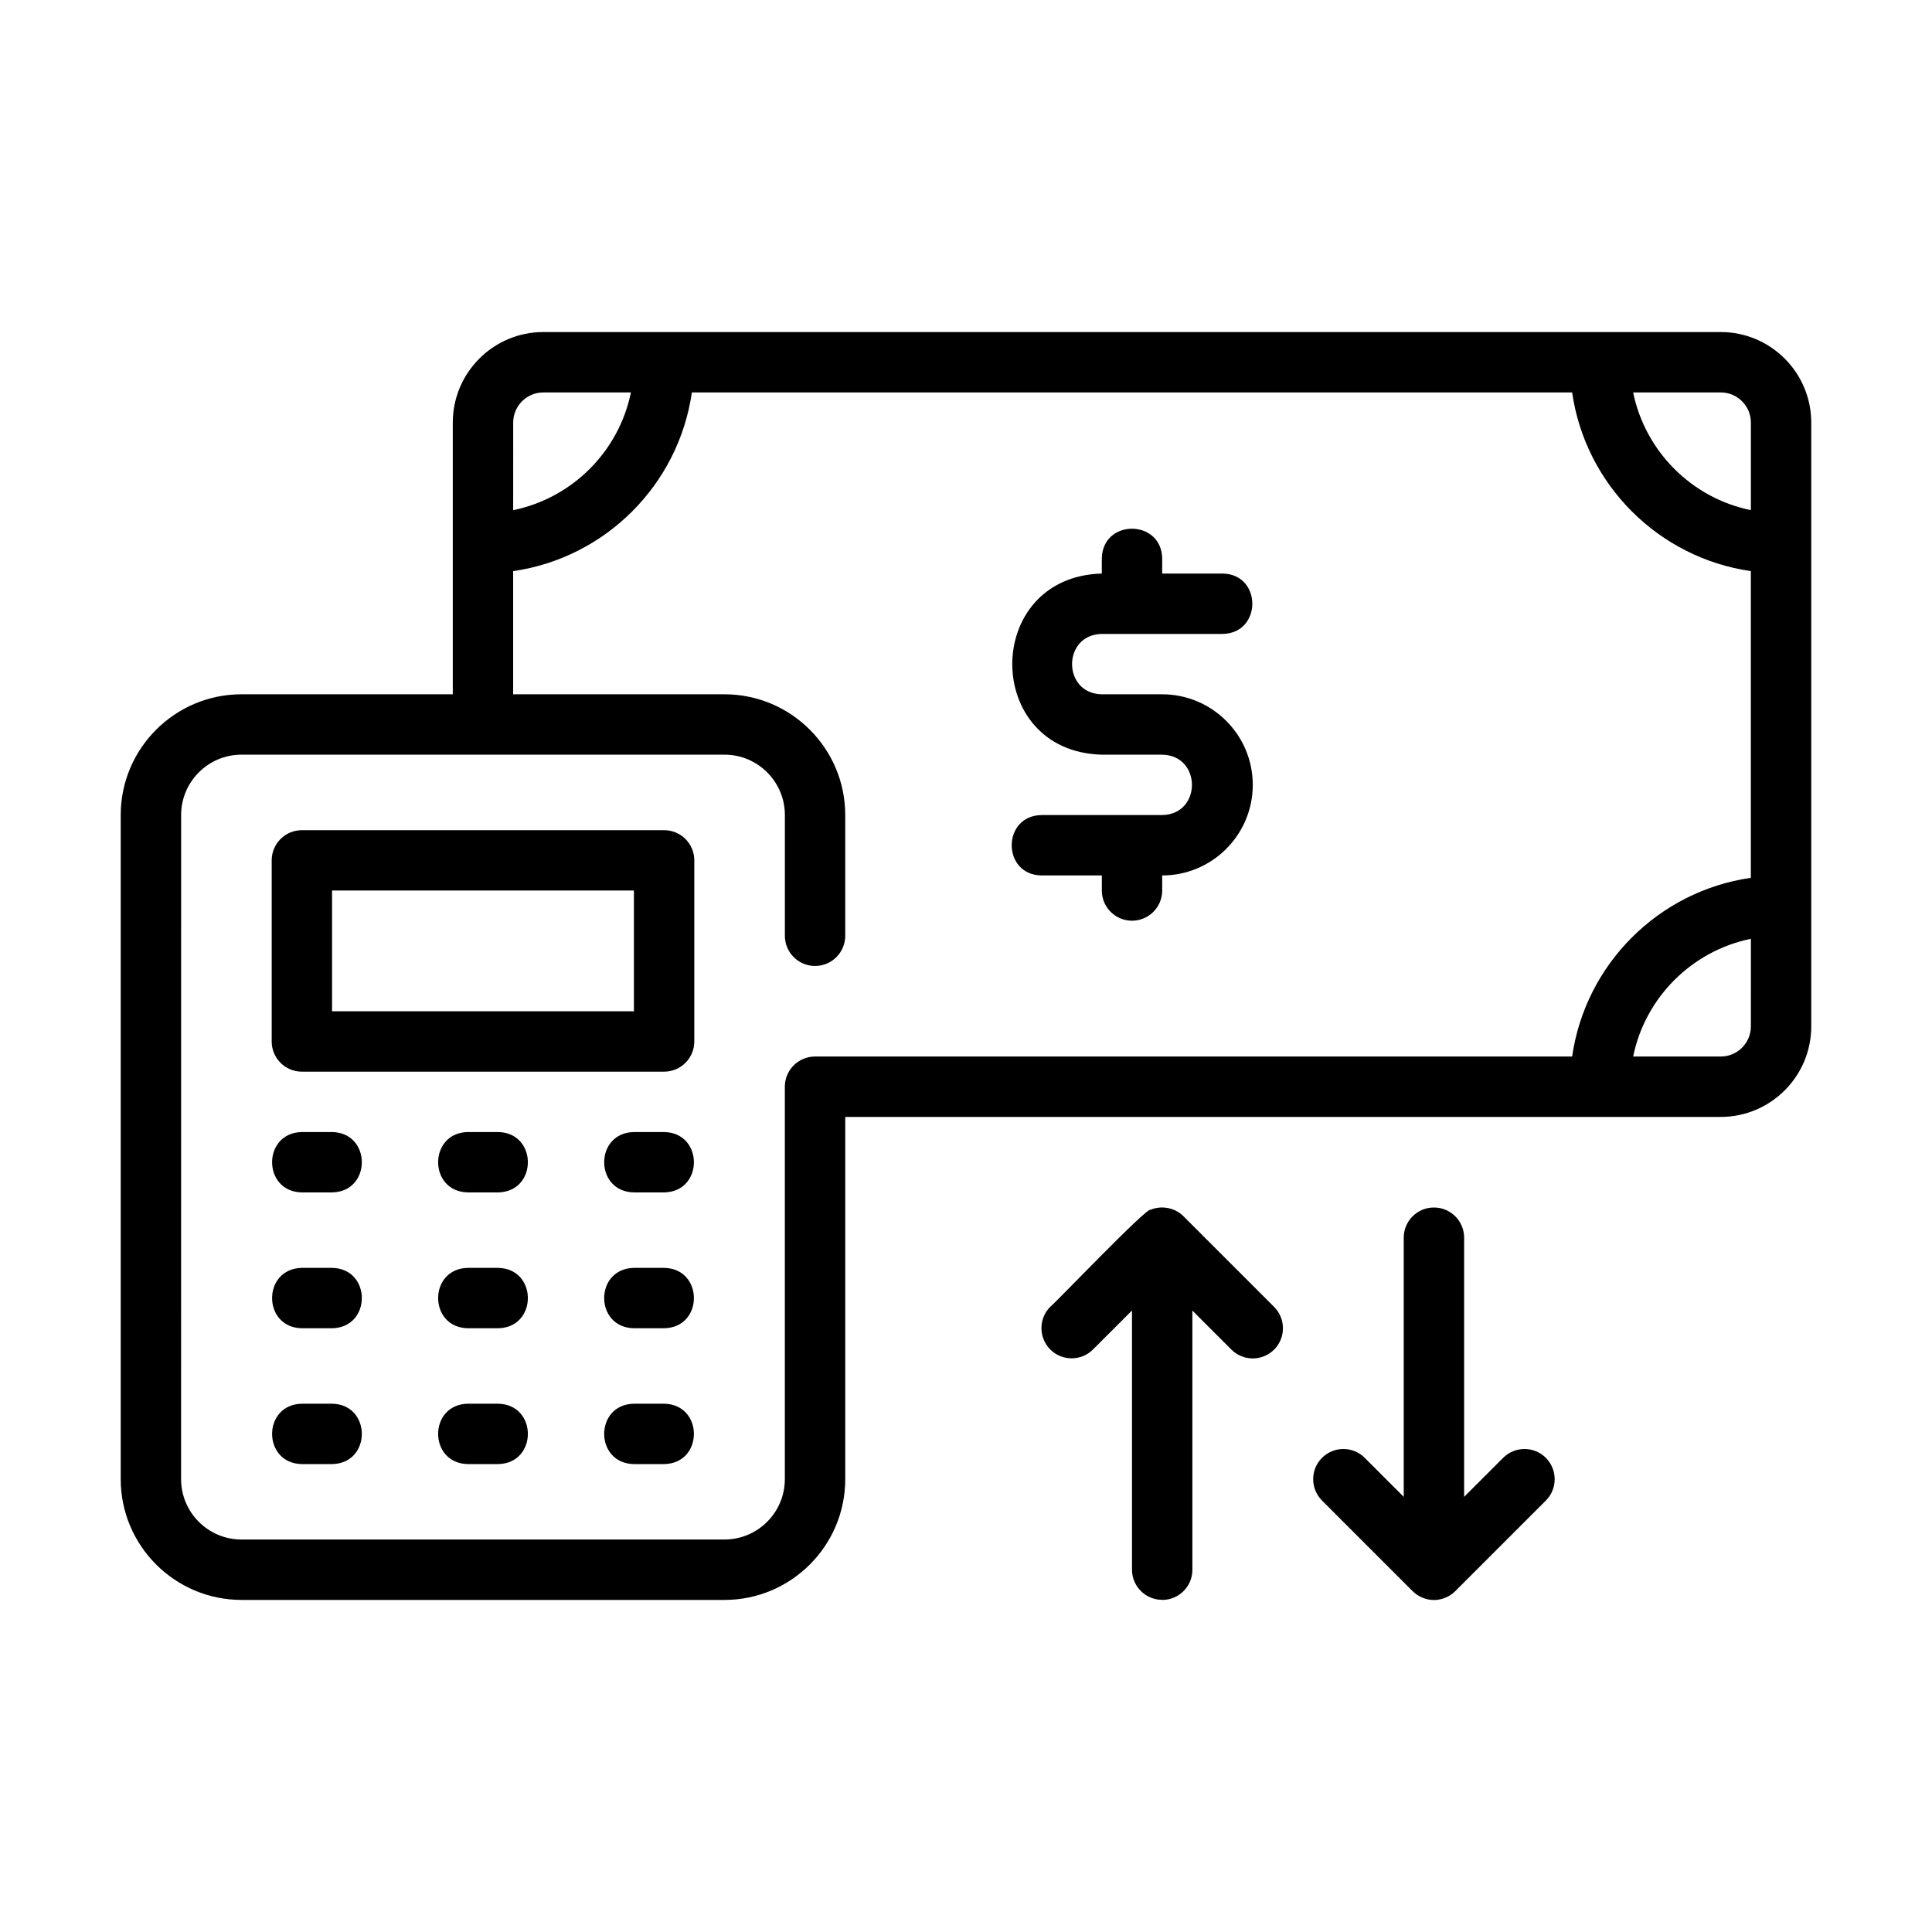 <?xml version="1.0" encoding="UTF-8"?> <svg xmlns="http://www.w3.org/2000/svg" viewBox="0 0 100 100" fill-rule="evenodd"><path d="m12.5 82.812h25c3.445 0 6.25-2.805 6.25-6.25v-18.75h45.312c2.586 0 4.688-2.102 4.688-4.688v-31.25c0-2.586-2.102-4.688-4.688-4.688h-60.938c-2.586 0-4.688 2.102-4.688 4.688v14.062h-10.938c-3.445 0-6.25 2.805-6.25 6.25v34.375c0 3.445 2.805 6.25 6.25 6.25zm78.125-29.688c0 0.863-0.699 1.562-1.562 1.562h-4.531c0.621-3.055 3.035-5.469 6.094-6.094zm-1.562-32.812c0.863 0 1.562 0.699 1.562 1.562v4.531c-3.055-0.621-5.469-3.035-6.094-6.094zm-62.5 1.562c0-0.863 0.699-1.562 1.562-1.562h4.531c-0.621 3.055-3.035 5.469-6.094 6.094zm-17.188 20.312c0-1.723 1.402-3.125 3.125-3.125h25c1.723 0 3.125 1.402 3.125 3.125v6.25c0 0.863 0.699 1.562 1.562 1.562s1.562-0.699 1.562-1.562v-6.25c0-3.445-2.805-6.25-6.25-6.25h-10.938v-6.375c4.781-0.688 8.562-4.469 9.25-9.25h45.562c0.688 4.781 4.473 8.562 9.25 9.25v15.875c-4.781 0.688-8.562 4.469-9.25 9.25h-39.188c-0.863 0-1.562 0.699-1.562 1.562v20.312c0 1.723-1.402 3.125-3.125 3.125h-25c-1.723 0-3.125-1.402-3.125-3.125z" fill="#000000"></path><path d="m15.625 55.469h18.75c0.863 0 1.562-0.699 1.562-1.562v-9.375c0-0.863-0.699-1.562-1.562-1.562h-18.75c-0.863 0-1.562 0.699-1.562 1.562v9.375c0 0.863 0.699 1.562 1.562 1.562zm1.562-9.375h15.625v6.25h-15.625z" fill="#000000"></path><path d="m25.781 58.594h-1.562c-2.055 0.035-2.055 3.09 0 3.125h1.562c2.055-0.035 2.055-3.09 0-3.125z" fill="#000000"></path><path d="m15.625 61.719h1.562c2.055-0.035 2.055-3.09 0-3.125h-1.562c-2.055 0.035-2.055 3.09 0 3.125z" fill="#000000"></path><path d="m34.375 58.594h-1.562c-2.055 0.035-2.055 3.09 0 3.125h1.562c2.055-0.035 2.055-3.09 0-3.125z" fill="#000000"></path><path d="m25.781 65.625h-1.562c-2.055 0.035-2.055 3.09 0 3.125h1.562c2.055-0.035 2.055-3.09 0-3.125z" fill="#000000"></path><path d="m15.625 68.75h1.562c2.055-0.035 2.055-3.09 0-3.125h-1.562c-2.055 0.035-2.055 3.09 0 3.125z" fill="#000000"></path><path d="m34.375 65.625h-1.562c-2.055 0.035-2.055 3.09 0 3.125h1.562c2.055-0.035 2.055-3.09 0-3.125z" fill="#000000"></path><path d="m25.781 72.656h-1.562c-2.055 0.035-2.055 3.09 0 3.125h1.562c2.055-0.035 2.055-3.09 0-3.125z" fill="#000000"></path><path d="m15.625 75.781h1.562c2.055-0.035 2.055-3.09 0-3.125h-1.562c-2.055 0.035-2.055 3.09 0 3.125z" fill="#000000"></path><path d="m34.375 72.656h-1.562c-2.055 0.035-2.055 3.09 0 3.125h1.562c2.055-0.035 2.055-3.09 0-3.125z" fill="#000000"></path><path d="m60.156 42.188h-6.25c-2.051 0.031-2.055 3.094 0 3.125h3.125v0.781c0 0.863 0.699 1.562 1.562 1.562s1.562-0.699 1.562-1.562v-0.781c2.586 0 4.688-2.102 4.688-4.688s-2.102-4.688-4.688-4.688h-3.125c-2.051-0.035-2.055-3.09 0-3.125h6.25c2.051-0.031 2.055-3.094 0-3.125h-3.125v-0.781c-0.031-2.047-3.09-2.059-3.125 0v0.781c-6.18 0.164-6.18 9.215 0 9.375h3.125c2.051 0.035 2.055 3.09 0 3.125z" fill="#000000"></path><path d="m60.156 82.812c0.863 0 1.562-0.699 1.562-1.562v-13.414l2.019 2.019c0.609 0.609 1.598 0.609 2.211 0 0.609-0.609 0.609-1.598 0-2.211l-4.688-4.688c-0.434-0.441-1.133-0.582-1.703-0.34-0.16-0.18-4.992 4.887-5.195 5.023-0.609 0.609-0.609 1.598 0 2.211 0.609 0.609 1.598 0.609 2.211 0l2.019-2.019v13.414c0 0.863 0.699 1.562 1.562 1.562z" fill="#000000"></path><path d="m74.219 62.5c-0.863 0-1.562 0.699-1.562 1.562v13.414l-2.019-2.019c-0.609-0.609-1.598-0.609-2.211 0-0.609 0.609-0.609 1.598 0 2.211l4.688 4.688c0.285 0.289 0.699 0.461 1.105 0.461s0.82-0.172 1.105-0.461l4.688-4.688c0.609-0.609 0.609-1.598 0-2.211-0.609-0.609-1.598-0.609-2.211 0l-2.019 2.019v-13.414c0-0.863-0.699-1.562-1.562-1.562z" fill="#000000"></path></svg> 